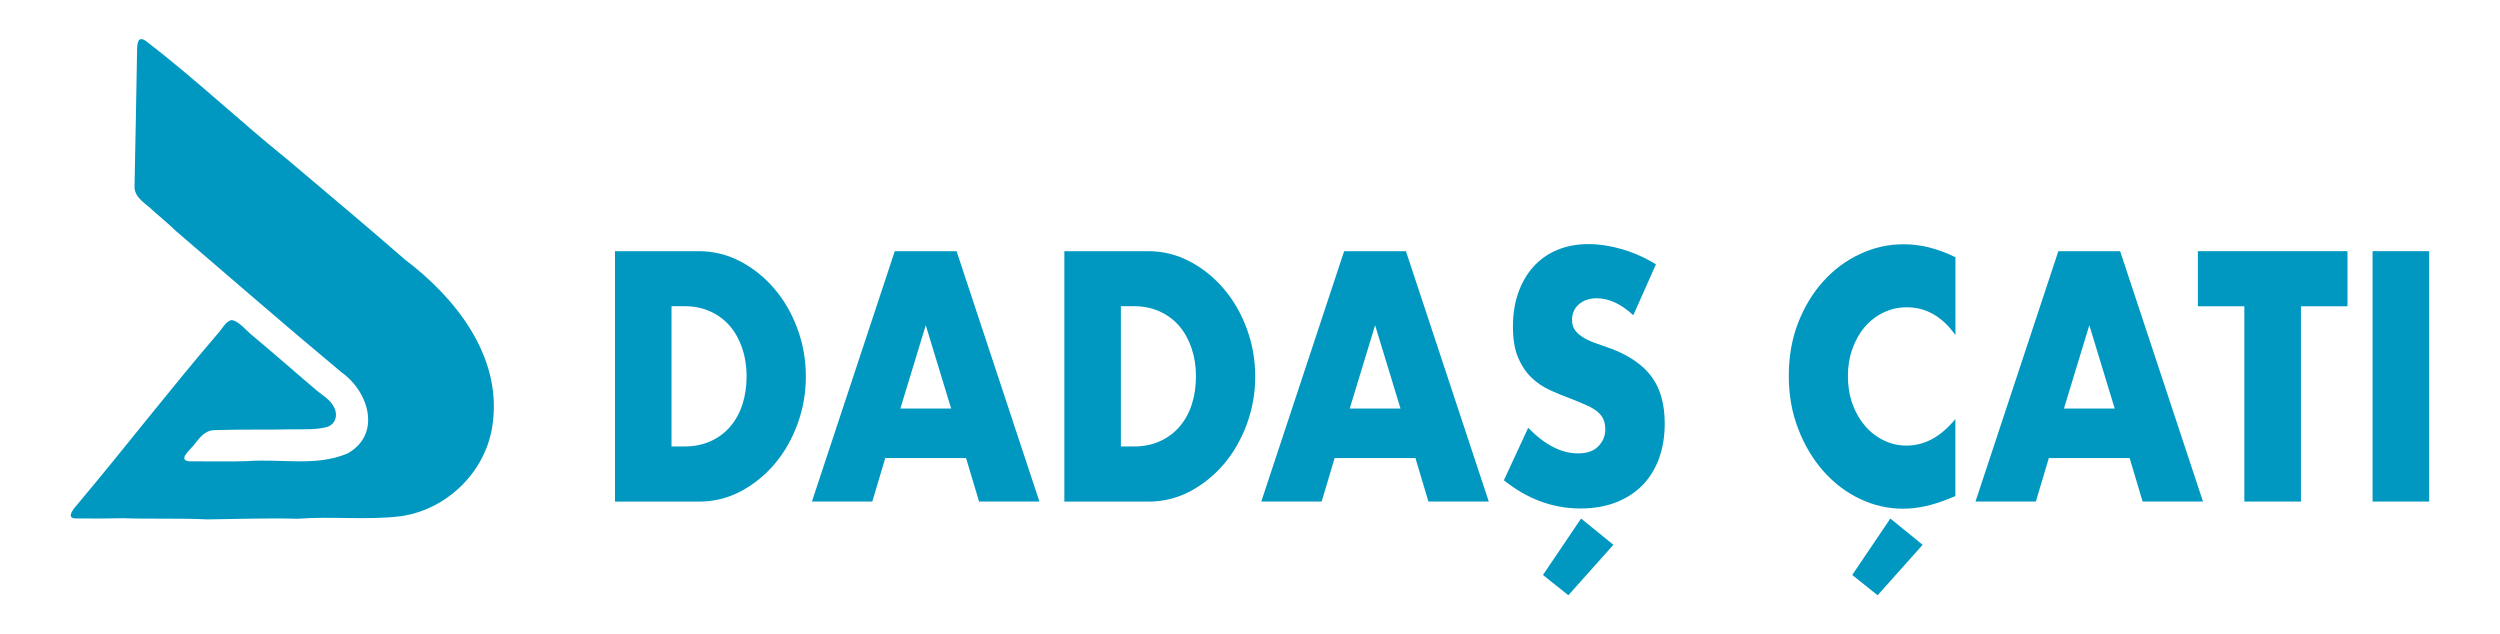 <?xml version="1.0" encoding="UTF-8"?> <svg xmlns="http://www.w3.org/2000/svg" id="katman_1" data-name="katman 1" viewBox="0 0 318.01 80.7"><path d="M31.53,58.65c4.19-.31,8.71.72,12.66-.96,4.36-2.41,2.75-7.84-.72-10.31-7.09-5.89-14.03-11.95-21.03-17.94-.93-.91-1.95-1.73-2.92-2.6-.89-.9-2.35-1.6-2.41-3.01.11-5.68.23-11.36.32-17.04.03-.81-.11-2.52,1.23-1.5,6.2,4.76,11.88,10.16,17.97,15.06,4.98,4.22,10,8.41,14.91,12.69,6.35,4.81,12.16,12.09,11.17,20.53-.62,6.12-5.62,11.2-11.68,12.09-4.37.54-8.8-.01-13.18.33-3.82-.11-7.64.04-11.47.08-3.58-.17-7.13-.03-10.72-.15-1.98.04-3.96.06-5.94.03-1.54.04-.2-1.42.26-1.95,5.97-7.1,11.64-14.47,17.68-21.51.51-.5,1.06-1.68,1.8-1.77.93.09,1.92,1.41,2.67,1.98,2.78,2.31,5.48,4.71,8.24,7.04.79.63,1.7,1.16,2.14,2.11.5.98.16,2.14-.93,2.47-1.35.35-2.78.28-4.16.29-3.41.08-6.82-.01-10.22.11-1.22.06-1.89,1.08-2.6,1.97-.42.52-2.02,1.84-.54,1.99,2.49,0,4.98.05,7.47-.02Z" style="fill: #0098c1; stroke-width: 0px;"></path><g><path d="M78.23,31.95h10.65c1.89,0,3.66.44,5.31,1.31,1.65.87,3.1,2.04,4.33,3.49,1.24,1.45,2.21,3.14,2.92,5.07.71,1.93,1.07,3.95,1.07,6.06s-.35,4.09-1.05,6.02c-.7,1.93-1.67,3.63-2.9,5.09-1.24,1.46-2.68,2.63-4.33,3.51-1.65.87-3.43,1.31-5.35,1.31h-10.65v-31.85ZM85.43,56.79h1.65c1.25,0,2.36-.23,3.34-.68.98-.45,1.81-1.07,2.48-1.86.67-.79,1.19-1.72,1.54-2.81.35-1.08.53-2.27.53-3.57s-.18-2.45-.55-3.55c-.37-1.1-.89-2.04-1.56-2.83-.67-.79-1.5-1.41-2.48-1.86-.98-.45-2.08-.68-3.31-.68h-1.65v17.83Z" style="fill: #0098c1; stroke-width: 0px;"></path><path d="M122.9,58.27h-10.29l-1.65,5.53h-7.68l10.54-31.85h7.86l10.54,31.85h-7.68l-1.65-5.53ZM120.99,51.97l-3.23-10.6-3.23,10.6h6.47Z" style="fill: #0098c1; stroke-width: 0px;"></path><path d="M135.39,31.95h10.65c1.89,0,3.66.44,5.31,1.31,1.65.87,3.1,2.04,4.33,3.49,1.24,1.45,2.21,3.14,2.92,5.07.71,1.93,1.07,3.95,1.07,6.06s-.35,4.09-1.05,6.02c-.7,1.93-1.67,3.63-2.9,5.09-1.24,1.46-2.68,2.63-4.33,3.51-1.65.87-3.43,1.31-5.35,1.31h-10.65v-31.85ZM142.59,56.79h1.65c1.25,0,2.36-.23,3.34-.68.98-.45,1.81-1.07,2.48-1.86.67-.79,1.19-1.72,1.54-2.81.35-1.08.53-2.27.53-3.57s-.18-2.45-.55-3.55c-.37-1.1-.89-2.04-1.56-2.83-.67-.79-1.5-1.41-2.48-1.86-.98-.45-2.08-.68-3.31-.68h-1.65v17.83Z" style="fill: #0098c1; stroke-width: 0px;"></path><path d="M180.06,58.27h-10.29l-1.65,5.53h-7.68l10.54-31.85h7.86l10.54,31.85h-7.68l-1.65-5.53ZM178.15,51.97l-3.23-10.6-3.23,10.6h6.47Z" style="fill: #0098c1; stroke-width: 0px;"></path><path d="M207.76,40.1c-.78-.73-1.57-1.27-2.35-1.63-.78-.35-1.54-.53-2.28-.53-.93,0-1.69.25-2.28.76s-.88,1.17-.88,1.99c0,.56.15,1.03.44,1.39.29.37.68.68,1.16.95.48.27,1.02.5,1.62.7.6.2,1.19.41,1.78.63,2.35.9,4.07,2.11,5.16,3.61,1.09,1.51,1.63,3.47,1.63,5.89,0,1.63-.24,3.11-.72,4.44-.48,1.32-1.18,2.46-2.09,3.4-.92.94-2.05,1.68-3.38,2.2-1.34.52-2.85.78-4.54.78-3.5,0-6.75-1.2-9.73-3.59l3.09-6.67c1.08,1.1,2.14,1.92,3.2,2.45,1.05.54,2.09.8,3.12.8,1.18,0,2.05-.31,2.63-.93.58-.62.86-1.32.86-2.11,0-.48-.07-.89-.22-1.25-.15-.35-.39-.68-.73-.97-.34-.3-.79-.57-1.34-.82s-1.22-.53-2-.84c-.93-.34-1.84-.71-2.74-1.12-.89-.41-1.69-.95-2.39-1.63-.7-.68-1.26-1.53-1.69-2.56-.43-1.03-.64-2.33-.64-3.91s.23-3.01.68-4.29c.45-1.28,1.09-2.38,1.91-3.3.82-.92,1.82-1.63,3.01-2.13,1.19-.51,2.52-.76,3.99-.76,1.37,0,2.8.22,4.3.65,1.49.44,2.93,1.08,4.3,1.92l-2.87,6.46ZM205.23,69.3l-5.73,6.42-3.23-2.58,4.85-7.18,4.11,3.34Z" style="fill: #0098c1; stroke-width: 0px;"></path><path d="M248.72,42.6c-1.67-2.34-3.72-3.51-6.17-3.51-1.08,0-2.08.23-2.99.68-.92.45-1.71,1.06-2.37,1.84-.66.77-1.18,1.7-1.56,2.77-.38,1.07-.57,2.23-.57,3.46s.19,2.44.57,3.51c.38,1.07.91,2,1.58,2.79.67.79,1.46,1.41,2.37,1.86.91.45,1.89.68,2.94.68,2.3,0,4.37-1.13,6.21-3.38v9.8l-.73.3c-1.1.45-2.13.78-3.09.99-.96.21-1.9.32-2.83.32-1.91,0-3.74-.42-5.49-1.25-1.75-.83-3.29-2-4.63-3.51-1.34-1.51-2.41-3.3-3.21-5.37-.81-2.07-1.21-4.33-1.21-6.78s.4-4.7,1.19-6.74c.8-2.04,1.86-3.8,3.2-5.28,1.33-1.48,2.88-2.63,4.65-3.46,1.76-.83,3.61-1.25,5.55-1.25,1.1,0,2.19.13,3.25.4,1.07.27,2.19.68,3.36,1.25v9.89ZM244.57,69.3l-5.73,6.42-3.23-2.58,4.85-7.18,4.11,3.34Z" style="fill: #0098c1; stroke-width: 0px;"></path><path d="M270.91,58.27h-10.29l-1.65,5.53h-7.68l10.54-31.85h7.86l10.54,31.85h-7.68l-1.65-5.53ZM269,51.97l-3.23-10.6-3.23,10.6h6.47Z" style="fill: #0098c1; stroke-width: 0px;"></path><path d="M292.69,38.96v24.84h-7.2v-24.84h-5.91v-7.01h19.03v7.01h-5.91Z" style="fill: #0098c1; stroke-width: 0px;"></path><path d="M309,31.95v31.85h-7.2v-31.85h7.2Z" style="fill: #0098c1; stroke-width: 0px;"></path></g></svg> 